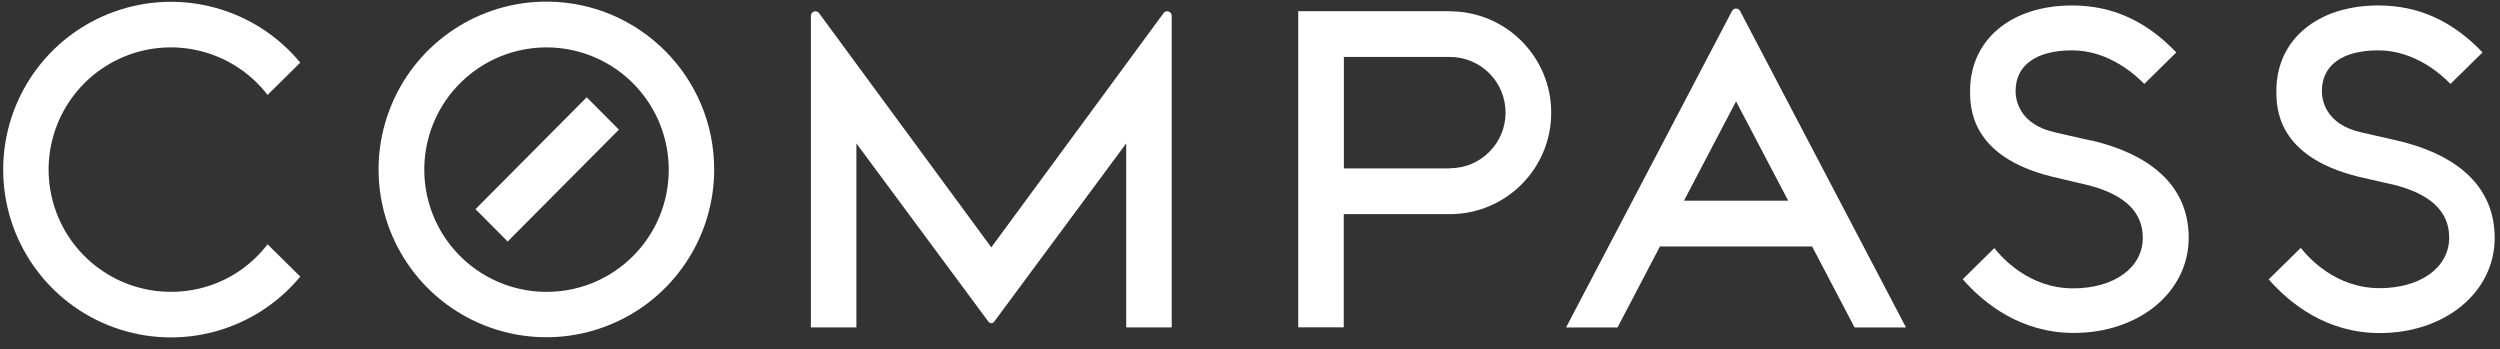 <svg width="401" height="56" viewBox="0 0 401 56" fill="none" xmlns="http://www.w3.org/2000/svg">
<rect x="0" y="0" width="401" height="56" fill="#333333" stroke="none"/>
<g clip-path="url(#clip0_4724_23567)">
<path d="M87.779 46.813C79.839 46.861 72.654 42.115 69.582 34.794C66.511 27.472 68.159 19.02 73.756 13.389C79.353 7.757 87.795 6.058 95.135 9.086C102.475 12.113 107.265 19.269 107.265 27.209C107.283 37.997 98.567 46.766 87.779 46.813ZM87.779 0.262C76.88 0.205 67.023 6.727 62.813 16.779C58.603 26.832 60.871 38.431 68.558 46.158C76.244 53.885 87.832 56.213 97.906 52.056C107.98 47.898 114.553 38.075 114.553 27.177C114.554 12.367 102.589 0.339 87.779 0.262Z" fill="white"/>
<path d="M187.2 1.813C186.953 1.815 186.725 1.945 186.598 2.157L159.005 39.676L131.412 2.157C131.283 1.942 131.049 1.811 130.798 1.813C130.398 1.813 130.072 2.134 130.066 2.534V52.52H137.366V23L158.574 51.637C158.681 51.765 158.838 51.839 159.005 51.839C159.171 51.839 159.329 51.765 159.435 51.637L180.644 23V52.52H187.943V2.534C187.94 2.34 187.861 2.155 187.721 2.019C187.582 1.884 187.395 1.81 187.2 1.813Z" fill="white"/>
<path d="M232.568 27.006H215.558V9.135H232.568C237.497 9.135 241.493 13.131 241.493 18.06C241.493 22.989 237.497 26.985 232.568 26.985M232.568 1.793H208.237V52.5H215.537V34.349H232.547C241.531 34.349 248.814 27.066 248.814 18.082C248.814 9.098 241.531 1.815 232.547 1.815" fill="white"/>
<path d="M27.512 46.809C18.313 46.861 10.316 40.511 8.282 31.54C6.248 22.569 10.725 13.391 19.046 9.47C27.367 5.55 37.295 7.942 42.917 15.223L48.16 10.044C40.925 1.302 28.983 -1.963 18.306 1.883C7.63 5.728 0.512 15.857 0.512 27.205C0.512 38.553 7.63 48.682 18.306 52.527C28.983 56.373 40.925 53.108 48.16 44.366L42.917 39.187C39.251 43.991 33.554 46.81 27.512 46.809Z" fill="white"/>
<path d="M335.349 22.536L329.762 21.265C323.754 19.974 323.302 15.883 323.302 14.601C323.302 10.457 326.607 8.077 332.367 8.077C338.288 8.077 342.616 12.093 343.94 13.46L349.076 8.411C344.253 3.351 338.794 0.875 332.367 0.875C322.581 0.875 316.003 6.376 316.003 14.569C316.003 17.174 316.003 25.098 329.159 28.339L335.274 29.781C340.947 31.342 343.704 34.087 343.704 38.157C343.704 42.926 339.107 46.253 332.539 46.253C325.509 46.253 321.181 41.419 319.89 39.793L314.819 44.789C318.275 48.729 324.174 53.401 332.615 53.401C343.133 53.401 351.067 46.834 351.067 38.136C351.067 30.341 345.684 24.937 335.403 22.514" fill="white"/>
<path d="M384.473 22.536L378.886 21.265C372.879 19.974 372.426 15.883 372.426 14.601C372.426 10.457 375.732 8.077 381.491 8.077C387.412 8.077 391.74 12.093 393.054 13.46L398.2 8.411C393.377 3.351 387.908 0.875 381.491 0.875C371.705 0.875 365.127 6.376 365.127 14.569C365.127 17.174 365.127 25.098 378.283 28.339L384.43 29.749C390.093 31.31 392.849 34.055 392.849 38.125C392.849 42.894 388.263 46.221 381.696 46.221C374.666 46.221 370.327 41.387 369.046 39.761L363.9 44.81C367.356 48.751 373.255 53.423 381.696 53.423C392.214 53.423 400.148 46.856 400.148 38.157C400.148 30.363 394.766 24.958 384.484 22.536" fill="white"/>
<path d="M270.109 32.19L278.463 16.256L286.828 32.19H270.109ZM278.463 1.367C278.176 1.37 277.916 1.537 277.795 1.798L251.193 52.526H259.45L266.254 39.532H290.661L297.475 52.526H305.722L279.13 1.798C279.008 1.539 278.749 1.372 278.463 1.367Z" fill="white"/>
<path d="M76.27 33.548L81.427 38.737L99.276 20.791L94.109 15.602L76.27 33.548Z" fill="white"/>
</g>
<defs>
<clipPath id="clip0_4724_23567">
<rect width="400.488" height="54.906" fill="white" transform="translate(0.512 0.254)"/>
</clipPath>
</defs>
</svg>
